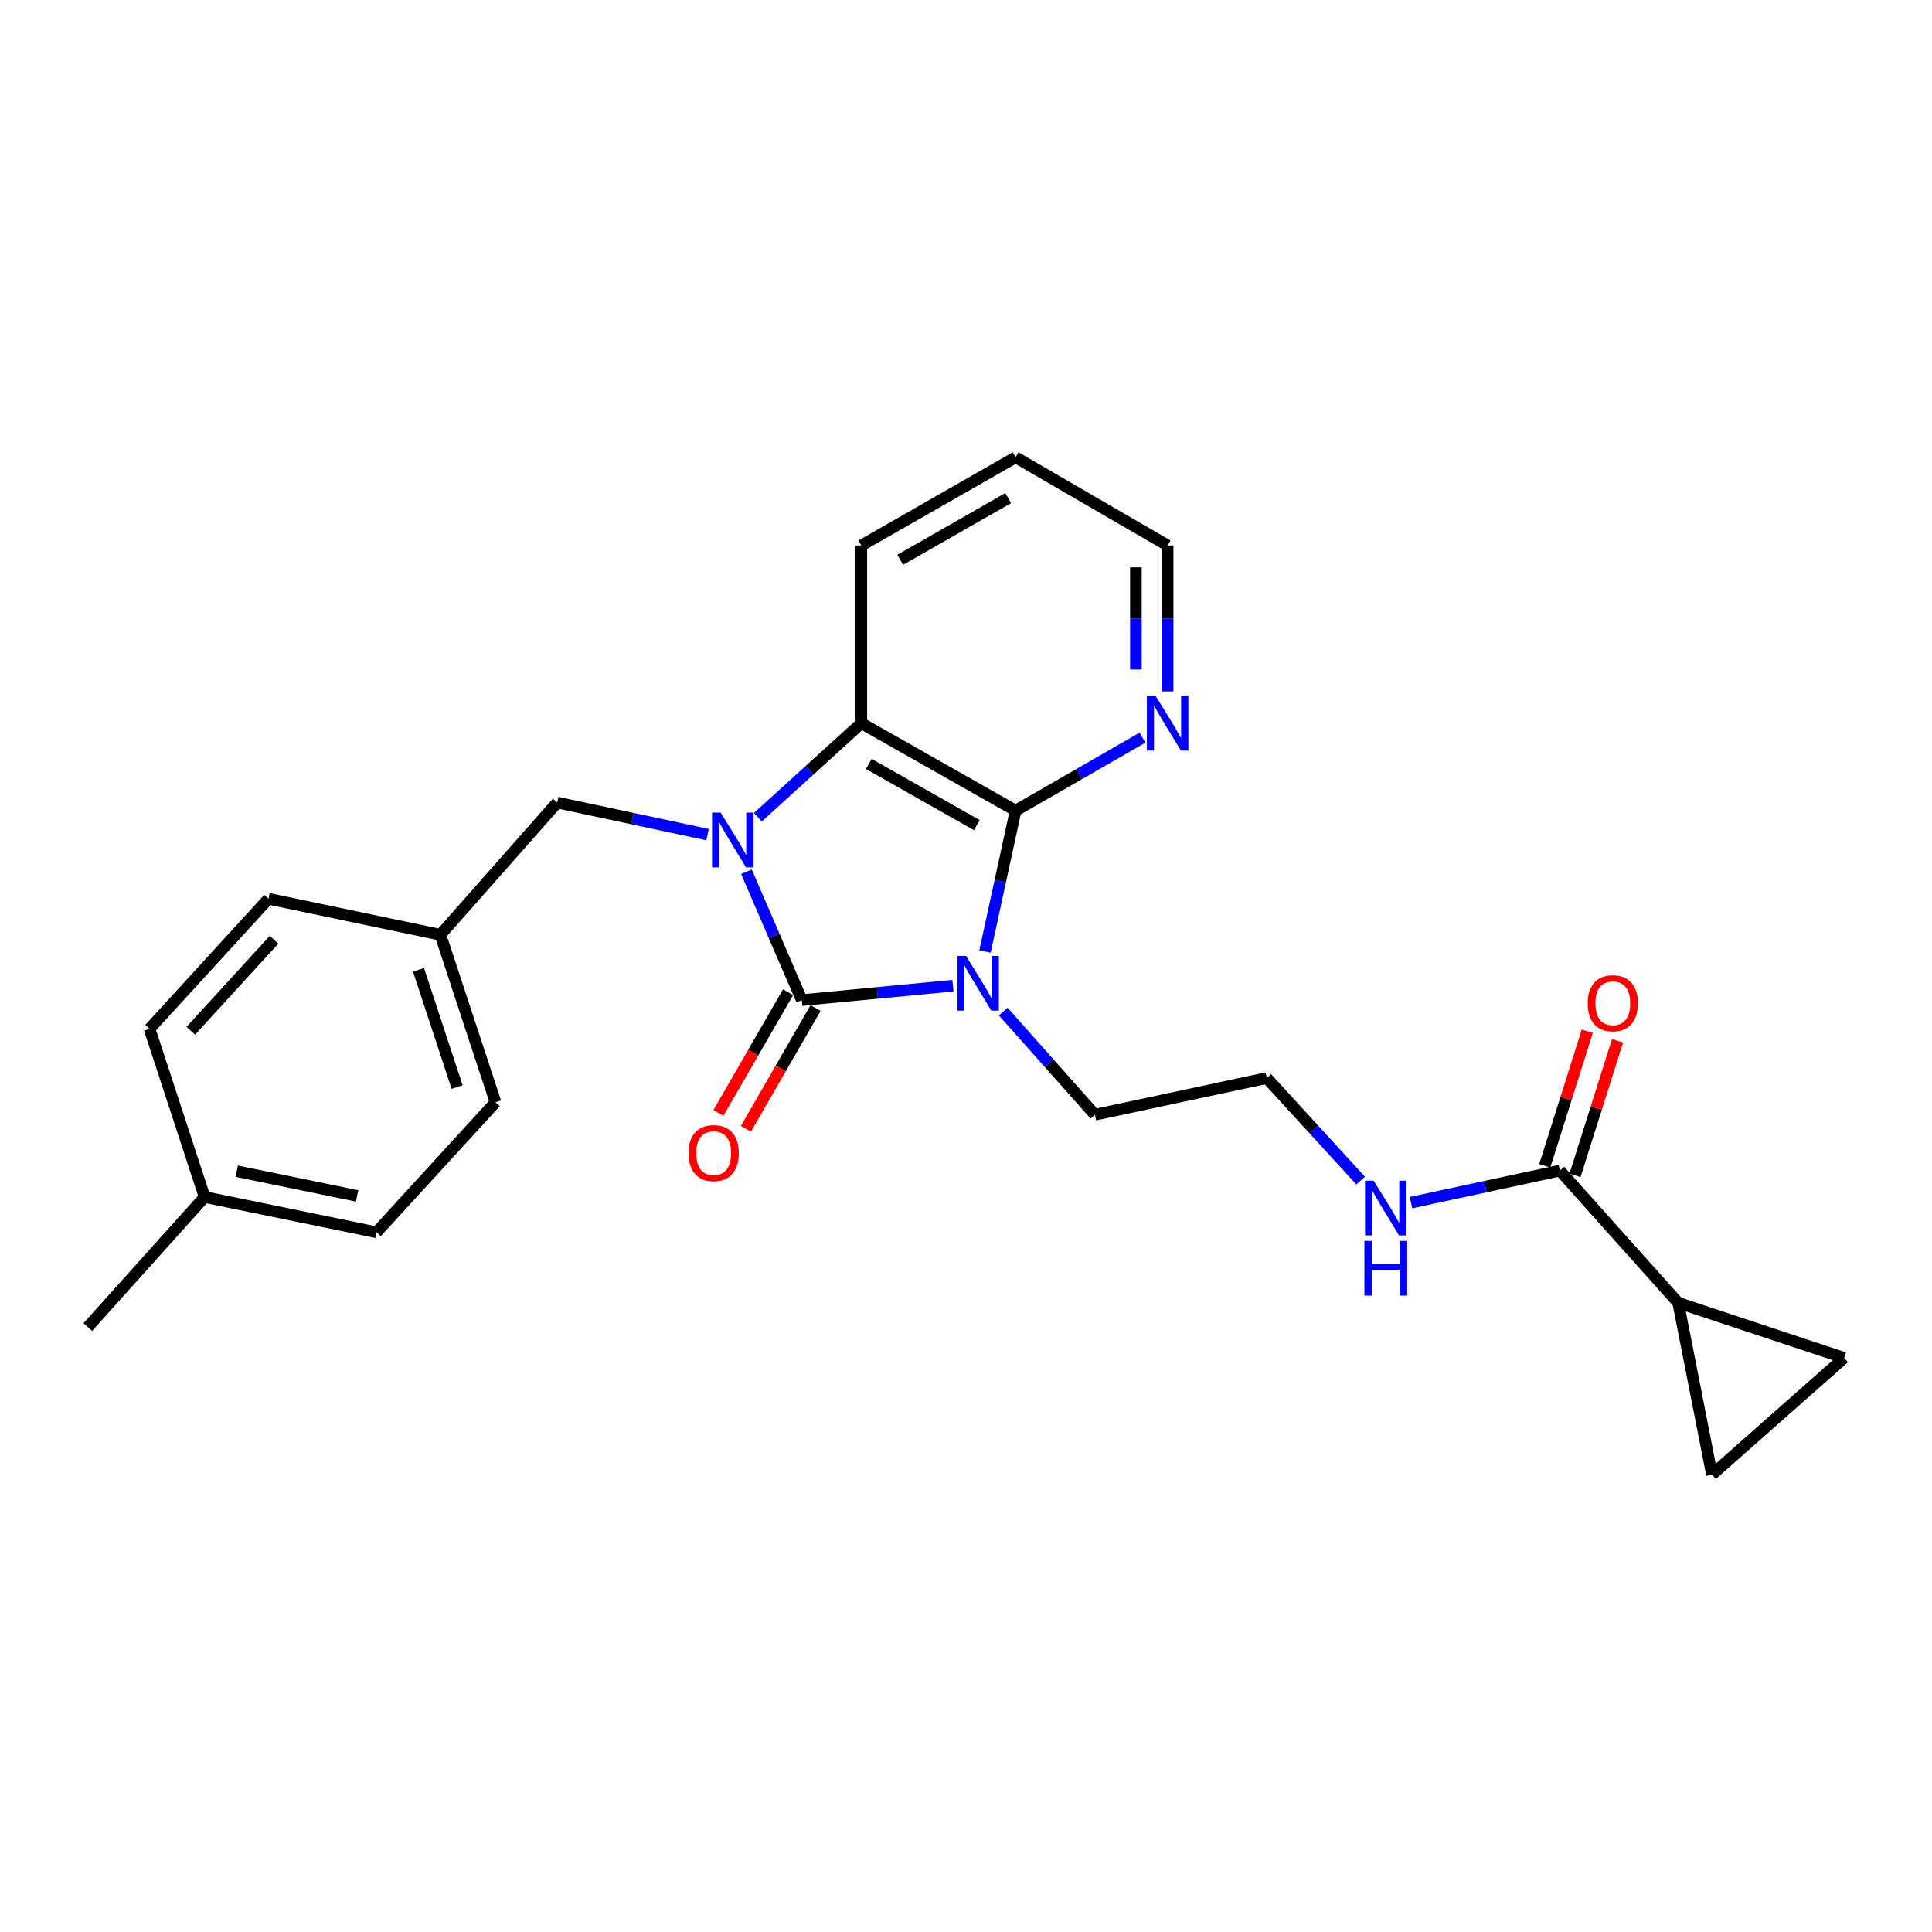 <?xml version='1.0' encoding='iso-8859-1'?>
<svg version='1.1' baseProfile='full'
              xmlns='http://www.w3.org/2000/svg'
                      xmlns:rdkit='http://www.rdkit.org/xml'
                      xmlns:xlink='http://www.w3.org/1999/xlink'
                  xml:space='preserve'
width='1000px' height='1000px' viewBox='0 0 1000 1000'>
<!-- END OF HEADER -->
<rect style='opacity:1.0;fill:#FFFFFF;stroke:none' width='1000' height='1000' x='0' y='0'> </rect>
<path class='bond-0' d='M 493.229,510.181 L 454.12,513.924' style='fill:none;fill-rule:evenodd;stroke:#0000FF;stroke-width:6px;stroke-linecap:butt;stroke-linejoin:miter;stroke-opacity:1' />
<path class='bond-0' d='M 454.12,513.924 L 415.012,517.667' style='fill:none;fill-rule:evenodd;stroke:#000000;stroke-width:6px;stroke-linecap:butt;stroke-linejoin:miter;stroke-opacity:1' />
<path class='bond-2' d='M 509.833,492.488 L 517.752,456.036' style='fill:none;fill-rule:evenodd;stroke:#0000FF;stroke-width:6px;stroke-linecap:butt;stroke-linejoin:miter;stroke-opacity:1' />
<path class='bond-2' d='M 517.752,456.036 L 525.671,419.584' style='fill:none;fill-rule:evenodd;stroke:#000000;stroke-width:6px;stroke-linecap:butt;stroke-linejoin:miter;stroke-opacity:1' />
<path class='bond-12' d='M 519.276,523.58 L 543.007,550.283' style='fill:none;fill-rule:evenodd;stroke:#0000FF;stroke-width:6px;stroke-linecap:butt;stroke-linejoin:miter;stroke-opacity:1' />
<path class='bond-12' d='M 543.007,550.283 L 566.737,576.985' style='fill:none;fill-rule:evenodd;stroke:#000000;stroke-width:6px;stroke-linecap:butt;stroke-linejoin:miter;stroke-opacity:1' />
<path class='bond-1' d='M 415.012,517.667 L 400.686,484.436' style='fill:none;fill-rule:evenodd;stroke:#000000;stroke-width:6px;stroke-linecap:butt;stroke-linejoin:miter;stroke-opacity:1' />
<path class='bond-1' d='M 400.686,484.436 L 386.361,451.204' style='fill:none;fill-rule:evenodd;stroke:#0000FF;stroke-width:6px;stroke-linecap:butt;stroke-linejoin:miter;stroke-opacity:1' />
<path class='bond-10' d='M 407.897,513.564 L 389.875,544.809' style='fill:none;fill-rule:evenodd;stroke:#000000;stroke-width:6px;stroke-linecap:butt;stroke-linejoin:miter;stroke-opacity:1' />
<path class='bond-10' d='M 389.875,544.809 L 371.854,576.054' style='fill:none;fill-rule:evenodd;stroke:#FF0000;stroke-width:6px;stroke-linecap:butt;stroke-linejoin:miter;stroke-opacity:1' />
<path class='bond-10' d='M 422.126,521.771 L 404.105,553.016' style='fill:none;fill-rule:evenodd;stroke:#000000;stroke-width:6px;stroke-linecap:butt;stroke-linejoin:miter;stroke-opacity:1' />
<path class='bond-10' d='M 404.105,553.016 L 386.083,584.261' style='fill:none;fill-rule:evenodd;stroke:#FF0000;stroke-width:6px;stroke-linecap:butt;stroke-linejoin:miter;stroke-opacity:1' />
<path class='bond-8' d='M 366.221,432 L 327.316,423.697' style='fill:none;fill-rule:evenodd;stroke:#0000FF;stroke-width:6px;stroke-linecap:butt;stroke-linejoin:miter;stroke-opacity:1' />
<path class='bond-8' d='M 327.316,423.697 L 288.41,415.395' style='fill:none;fill-rule:evenodd;stroke:#000000;stroke-width:6px;stroke-linecap:butt;stroke-linejoin:miter;stroke-opacity:1' />
<path class='bond-25' d='M 392.272,422.986 L 419.046,398.658' style='fill:none;fill-rule:evenodd;stroke:#0000FF;stroke-width:6px;stroke-linecap:butt;stroke-linejoin:miter;stroke-opacity:1' />
<path class='bond-25' d='M 419.046,398.658 L 445.82,374.329' style='fill:none;fill-rule:evenodd;stroke:#000000;stroke-width:6px;stroke-linecap:butt;stroke-linejoin:miter;stroke-opacity:1' />
<path class='bond-3' d='M 525.671,419.584 L 445.82,374.329' style='fill:none;fill-rule:evenodd;stroke:#000000;stroke-width:6px;stroke-linecap:butt;stroke-linejoin:miter;stroke-opacity:1' />
<path class='bond-3' d='M 505.594,427.086 L 449.699,395.408' style='fill:none;fill-rule:evenodd;stroke:#000000;stroke-width:6px;stroke-linecap:butt;stroke-linejoin:miter;stroke-opacity:1' />
<path class='bond-9' d='M 525.671,419.584 L 558.512,400.697' style='fill:none;fill-rule:evenodd;stroke:#000000;stroke-width:6px;stroke-linecap:butt;stroke-linejoin:miter;stroke-opacity:1' />
<path class='bond-9' d='M 558.512,400.697 L 591.353,381.811' style='fill:none;fill-rule:evenodd;stroke:#0000FF;stroke-width:6px;stroke-linecap:butt;stroke-linejoin:miter;stroke-opacity:1' />
<path class='bond-17' d='M 445.82,374.329 L 445.82,282.332' style='fill:none;fill-rule:evenodd;stroke:#000000;stroke-width:6px;stroke-linecap:butt;stroke-linejoin:miter;stroke-opacity:1' />
<path class='bond-4' d='M 868.626,674.33 L 807.392,605.895' style='fill:none;fill-rule:evenodd;stroke:#000000;stroke-width:6px;stroke-linecap:butt;stroke-linejoin:miter;stroke-opacity:1' />
<path class='bond-6' d='M 868.626,674.33 L 886.111,763.297' style='fill:none;fill-rule:evenodd;stroke:#000000;stroke-width:6px;stroke-linecap:butt;stroke-linejoin:miter;stroke-opacity:1' />
<path class='bond-7' d='M 868.626,674.33 L 954.545,702.838' style='fill:none;fill-rule:evenodd;stroke:#000000;stroke-width:6px;stroke-linecap:butt;stroke-linejoin:miter;stroke-opacity:1' />
<path class='bond-5' d='M 807.392,605.895 L 768.861,614.188' style='fill:none;fill-rule:evenodd;stroke:#000000;stroke-width:6px;stroke-linecap:butt;stroke-linejoin:miter;stroke-opacity:1' />
<path class='bond-5' d='M 768.861,614.188 L 730.329,622.48' style='fill:none;fill-rule:evenodd;stroke:#0000FF;stroke-width:6px;stroke-linecap:butt;stroke-linejoin:miter;stroke-opacity:1' />
<path class='bond-11' d='M 815.224,608.369 L 826.227,573.538' style='fill:none;fill-rule:evenodd;stroke:#000000;stroke-width:6px;stroke-linecap:butt;stroke-linejoin:miter;stroke-opacity:1' />
<path class='bond-11' d='M 826.227,573.538 L 837.23,538.708' style='fill:none;fill-rule:evenodd;stroke:#FF0000;stroke-width:6px;stroke-linecap:butt;stroke-linejoin:miter;stroke-opacity:1' />
<path class='bond-11' d='M 799.561,603.421 L 810.564,568.59' style='fill:none;fill-rule:evenodd;stroke:#000000;stroke-width:6px;stroke-linecap:butt;stroke-linejoin:miter;stroke-opacity:1' />
<path class='bond-11' d='M 810.564,568.59 L 821.567,533.76' style='fill:none;fill-rule:evenodd;stroke:#FF0000;stroke-width:6px;stroke-linecap:butt;stroke-linejoin:miter;stroke-opacity:1' />
<path class='bond-27' d='M 886.111,763.297 L 954.545,702.838' style='fill:none;fill-rule:evenodd;stroke:#000000;stroke-width:6px;stroke-linecap:butt;stroke-linejoin:miter;stroke-opacity:1' />
<path class='bond-14' d='M 288.41,415.395 L 227.952,483.847' style='fill:none;fill-rule:evenodd;stroke:#000000;stroke-width:6px;stroke-linecap:butt;stroke-linejoin:miter;stroke-opacity:1' />
<path class='bond-22' d='M 604.362,357.869 L 604.362,320.101' style='fill:none;fill-rule:evenodd;stroke:#0000FF;stroke-width:6px;stroke-linecap:butt;stroke-linejoin:miter;stroke-opacity:1' />
<path class='bond-22' d='M 604.362,320.101 L 604.362,282.332' style='fill:none;fill-rule:evenodd;stroke:#000000;stroke-width:6px;stroke-linecap:butt;stroke-linejoin:miter;stroke-opacity:1' />
<path class='bond-22' d='M 587.936,346.539 L 587.936,320.101' style='fill:none;fill-rule:evenodd;stroke:#0000FF;stroke-width:6px;stroke-linecap:butt;stroke-linejoin:miter;stroke-opacity:1' />
<path class='bond-22' d='M 587.936,320.101 L 587.936,293.663' style='fill:none;fill-rule:evenodd;stroke:#000000;stroke-width:6px;stroke-linecap:butt;stroke-linejoin:miter;stroke-opacity:1' />
<path class='bond-16' d='M 566.737,576.985 L 655.686,557.985' style='fill:none;fill-rule:evenodd;stroke:#000000;stroke-width:6px;stroke-linecap:butt;stroke-linejoin:miter;stroke-opacity:1' />
<path class='bond-13' d='M 704.264,611.061 L 679.975,584.523' style='fill:none;fill-rule:evenodd;stroke:#0000FF;stroke-width:6px;stroke-linecap:butt;stroke-linejoin:miter;stroke-opacity:1' />
<path class='bond-13' d='M 679.975,584.523 L 655.686,557.985' style='fill:none;fill-rule:evenodd;stroke:#000000;stroke-width:6px;stroke-linecap:butt;stroke-linejoin:miter;stroke-opacity:1' />
<path class='bond-18' d='M 227.952,483.847 L 138.985,465.213' style='fill:none;fill-rule:evenodd;stroke:#000000;stroke-width:6px;stroke-linecap:butt;stroke-linejoin:miter;stroke-opacity:1' />
<path class='bond-19' d='M 227.952,483.847 L 256.479,570.524' style='fill:none;fill-rule:evenodd;stroke:#000000;stroke-width:6px;stroke-linecap:butt;stroke-linejoin:miter;stroke-opacity:1' />
<path class='bond-19' d='M 216.628,501.984 L 236.597,562.658' style='fill:none;fill-rule:evenodd;stroke:#000000;stroke-width:6px;stroke-linecap:butt;stroke-linejoin:miter;stroke-opacity:1' />
<path class='bond-15' d='M 105.904,619.575 L 194.88,637.826' style='fill:none;fill-rule:evenodd;stroke:#000000;stroke-width:6px;stroke-linecap:butt;stroke-linejoin:miter;stroke-opacity:1' />
<path class='bond-15' d='M 122.551,606.221 L 184.834,618.997' style='fill:none;fill-rule:evenodd;stroke:#000000;stroke-width:6px;stroke-linecap:butt;stroke-linejoin:miter;stroke-opacity:1' />
<path class='bond-23' d='M 105.904,619.575 L 45.455,686.878' style='fill:none;fill-rule:evenodd;stroke:#000000;stroke-width:6px;stroke-linecap:butt;stroke-linejoin:miter;stroke-opacity:1' />
<path class='bond-28' d='M 105.904,619.575 L 77.395,532.515' style='fill:none;fill-rule:evenodd;stroke:#000000;stroke-width:6px;stroke-linecap:butt;stroke-linejoin:miter;stroke-opacity:1' />
<path class='bond-26' d='M 445.82,282.332 L 525.671,236.703' style='fill:none;fill-rule:evenodd;stroke:#000000;stroke-width:6px;stroke-linecap:butt;stroke-linejoin:miter;stroke-opacity:1' />
<path class='bond-26' d='M 465.948,289.75 L 521.843,257.81' style='fill:none;fill-rule:evenodd;stroke:#000000;stroke-width:6px;stroke-linecap:butt;stroke-linejoin:miter;stroke-opacity:1' />
<path class='bond-21' d='M 138.985,465.213 L 77.395,532.515' style='fill:none;fill-rule:evenodd;stroke:#000000;stroke-width:6px;stroke-linecap:butt;stroke-linejoin:miter;stroke-opacity:1' />
<path class='bond-21' d='M 141.864,486.397 L 98.751,533.509' style='fill:none;fill-rule:evenodd;stroke:#000000;stroke-width:6px;stroke-linecap:butt;stroke-linejoin:miter;stroke-opacity:1' />
<path class='bond-20' d='M 256.479,570.524 L 194.88,637.826' style='fill:none;fill-rule:evenodd;stroke:#000000;stroke-width:6px;stroke-linecap:butt;stroke-linejoin:miter;stroke-opacity:1' />
<path class='bond-24' d='M 604.362,282.332 L 525.671,236.703' style='fill:none;fill-rule:evenodd;stroke:#000000;stroke-width:6px;stroke-linecap:butt;stroke-linejoin:miter;stroke-opacity:1' />
<path  class='atom-0' d='M 500 494.774
L 509.28 509.774
Q 510.2 511.254, 511.68 513.934
Q 513.16 516.614, 513.24 516.774
L 513.24 494.774
L 517 494.774
L 517 523.094
L 513.12 523.094
L 503.16 506.694
Q 502 504.774, 500.76 502.574
Q 499.56 500.374, 499.2 499.694
L 499.2 523.094
L 495.52 523.094
L 495.52 494.774
L 500 494.774
' fill='#0000FF'/>
<path  class='atom-2' d='M 373.024 420.627
L 382.304 435.627
Q 383.224 437.107, 384.704 439.787
Q 386.184 442.467, 386.264 442.627
L 386.264 420.627
L 390.024 420.627
L 390.024 448.947
L 386.144 448.947
L 376.184 432.547
Q 375.024 430.627, 373.784 428.427
Q 372.584 426.227, 372.224 425.547
L 372.224 448.947
L 368.544 448.947
L 368.544 420.627
L 373.024 420.627
' fill='#0000FF'/>
<path  class='atom-10' d='M 598.102 360.169
L 607.382 375.169
Q 608.302 376.649, 609.782 379.329
Q 611.262 382.009, 611.342 382.169
L 611.342 360.169
L 615.102 360.169
L 615.102 388.489
L 611.222 388.489
L 601.262 372.089
Q 600.102 370.169, 598.862 367.969
Q 597.662 365.769, 597.302 365.089
L 597.302 388.489
L 593.622 388.489
L 593.622 360.169
L 598.102 360.169
' fill='#0000FF'/>
<path  class='atom-11' d='M 356.392 596.841
Q 356.392 590.041, 359.752 586.241
Q 363.112 582.441, 369.392 582.441
Q 375.672 582.441, 379.032 586.241
Q 382.392 590.041, 382.392 596.841
Q 382.392 603.721, 378.992 607.641
Q 375.592 611.521, 369.392 611.521
Q 363.152 611.521, 359.752 607.641
Q 356.392 603.761, 356.392 596.841
M 369.392 608.321
Q 373.712 608.321, 376.032 605.441
Q 378.392 602.521, 378.392 596.841
Q 378.392 591.281, 376.032 588.481
Q 373.712 585.641, 369.392 585.641
Q 365.072 585.641, 362.712 588.441
Q 360.392 591.241, 360.392 596.841
Q 360.392 602.561, 362.712 605.441
Q 365.072 608.321, 369.392 608.321
' fill='#FF0000'/>
<path  class='atom-12' d='M 821.779 519.281
Q 821.779 512.481, 825.139 508.681
Q 828.499 504.881, 834.779 504.881
Q 841.059 504.881, 844.419 508.681
Q 847.779 512.481, 847.779 519.281
Q 847.779 526.161, 844.379 530.081
Q 840.979 533.961, 834.779 533.961
Q 828.539 533.961, 825.139 530.081
Q 821.779 526.201, 821.779 519.281
M 834.779 530.761
Q 839.099 530.761, 841.419 527.881
Q 843.779 524.961, 843.779 519.281
Q 843.779 513.721, 841.419 510.921
Q 839.099 508.081, 834.779 508.081
Q 830.459 508.081, 828.099 510.881
Q 825.779 513.681, 825.779 519.281
Q 825.779 525.001, 828.099 527.881
Q 830.459 530.761, 834.779 530.761
' fill='#FF0000'/>
<path  class='atom-14' d='M 711.025 611.128
L 720.305 626.128
Q 721.225 627.608, 722.705 630.288
Q 724.185 632.968, 724.265 633.128
L 724.265 611.128
L 728.025 611.128
L 728.025 639.448
L 724.145 639.448
L 714.185 623.048
Q 713.025 621.128, 711.785 618.928
Q 710.585 616.728, 710.225 616.048
L 710.225 639.448
L 706.545 639.448
L 706.545 611.128
L 711.025 611.128
' fill='#0000FF'/>
<path  class='atom-14' d='M 706.205 642.28
L 710.045 642.28
L 710.045 654.32
L 724.525 654.32
L 724.525 642.28
L 728.365 642.28
L 728.365 670.6
L 724.525 670.6
L 724.525 657.52
L 710.045 657.52
L 710.045 670.6
L 706.205 670.6
L 706.205 642.28
' fill='#0000FF'/>
</svg>
